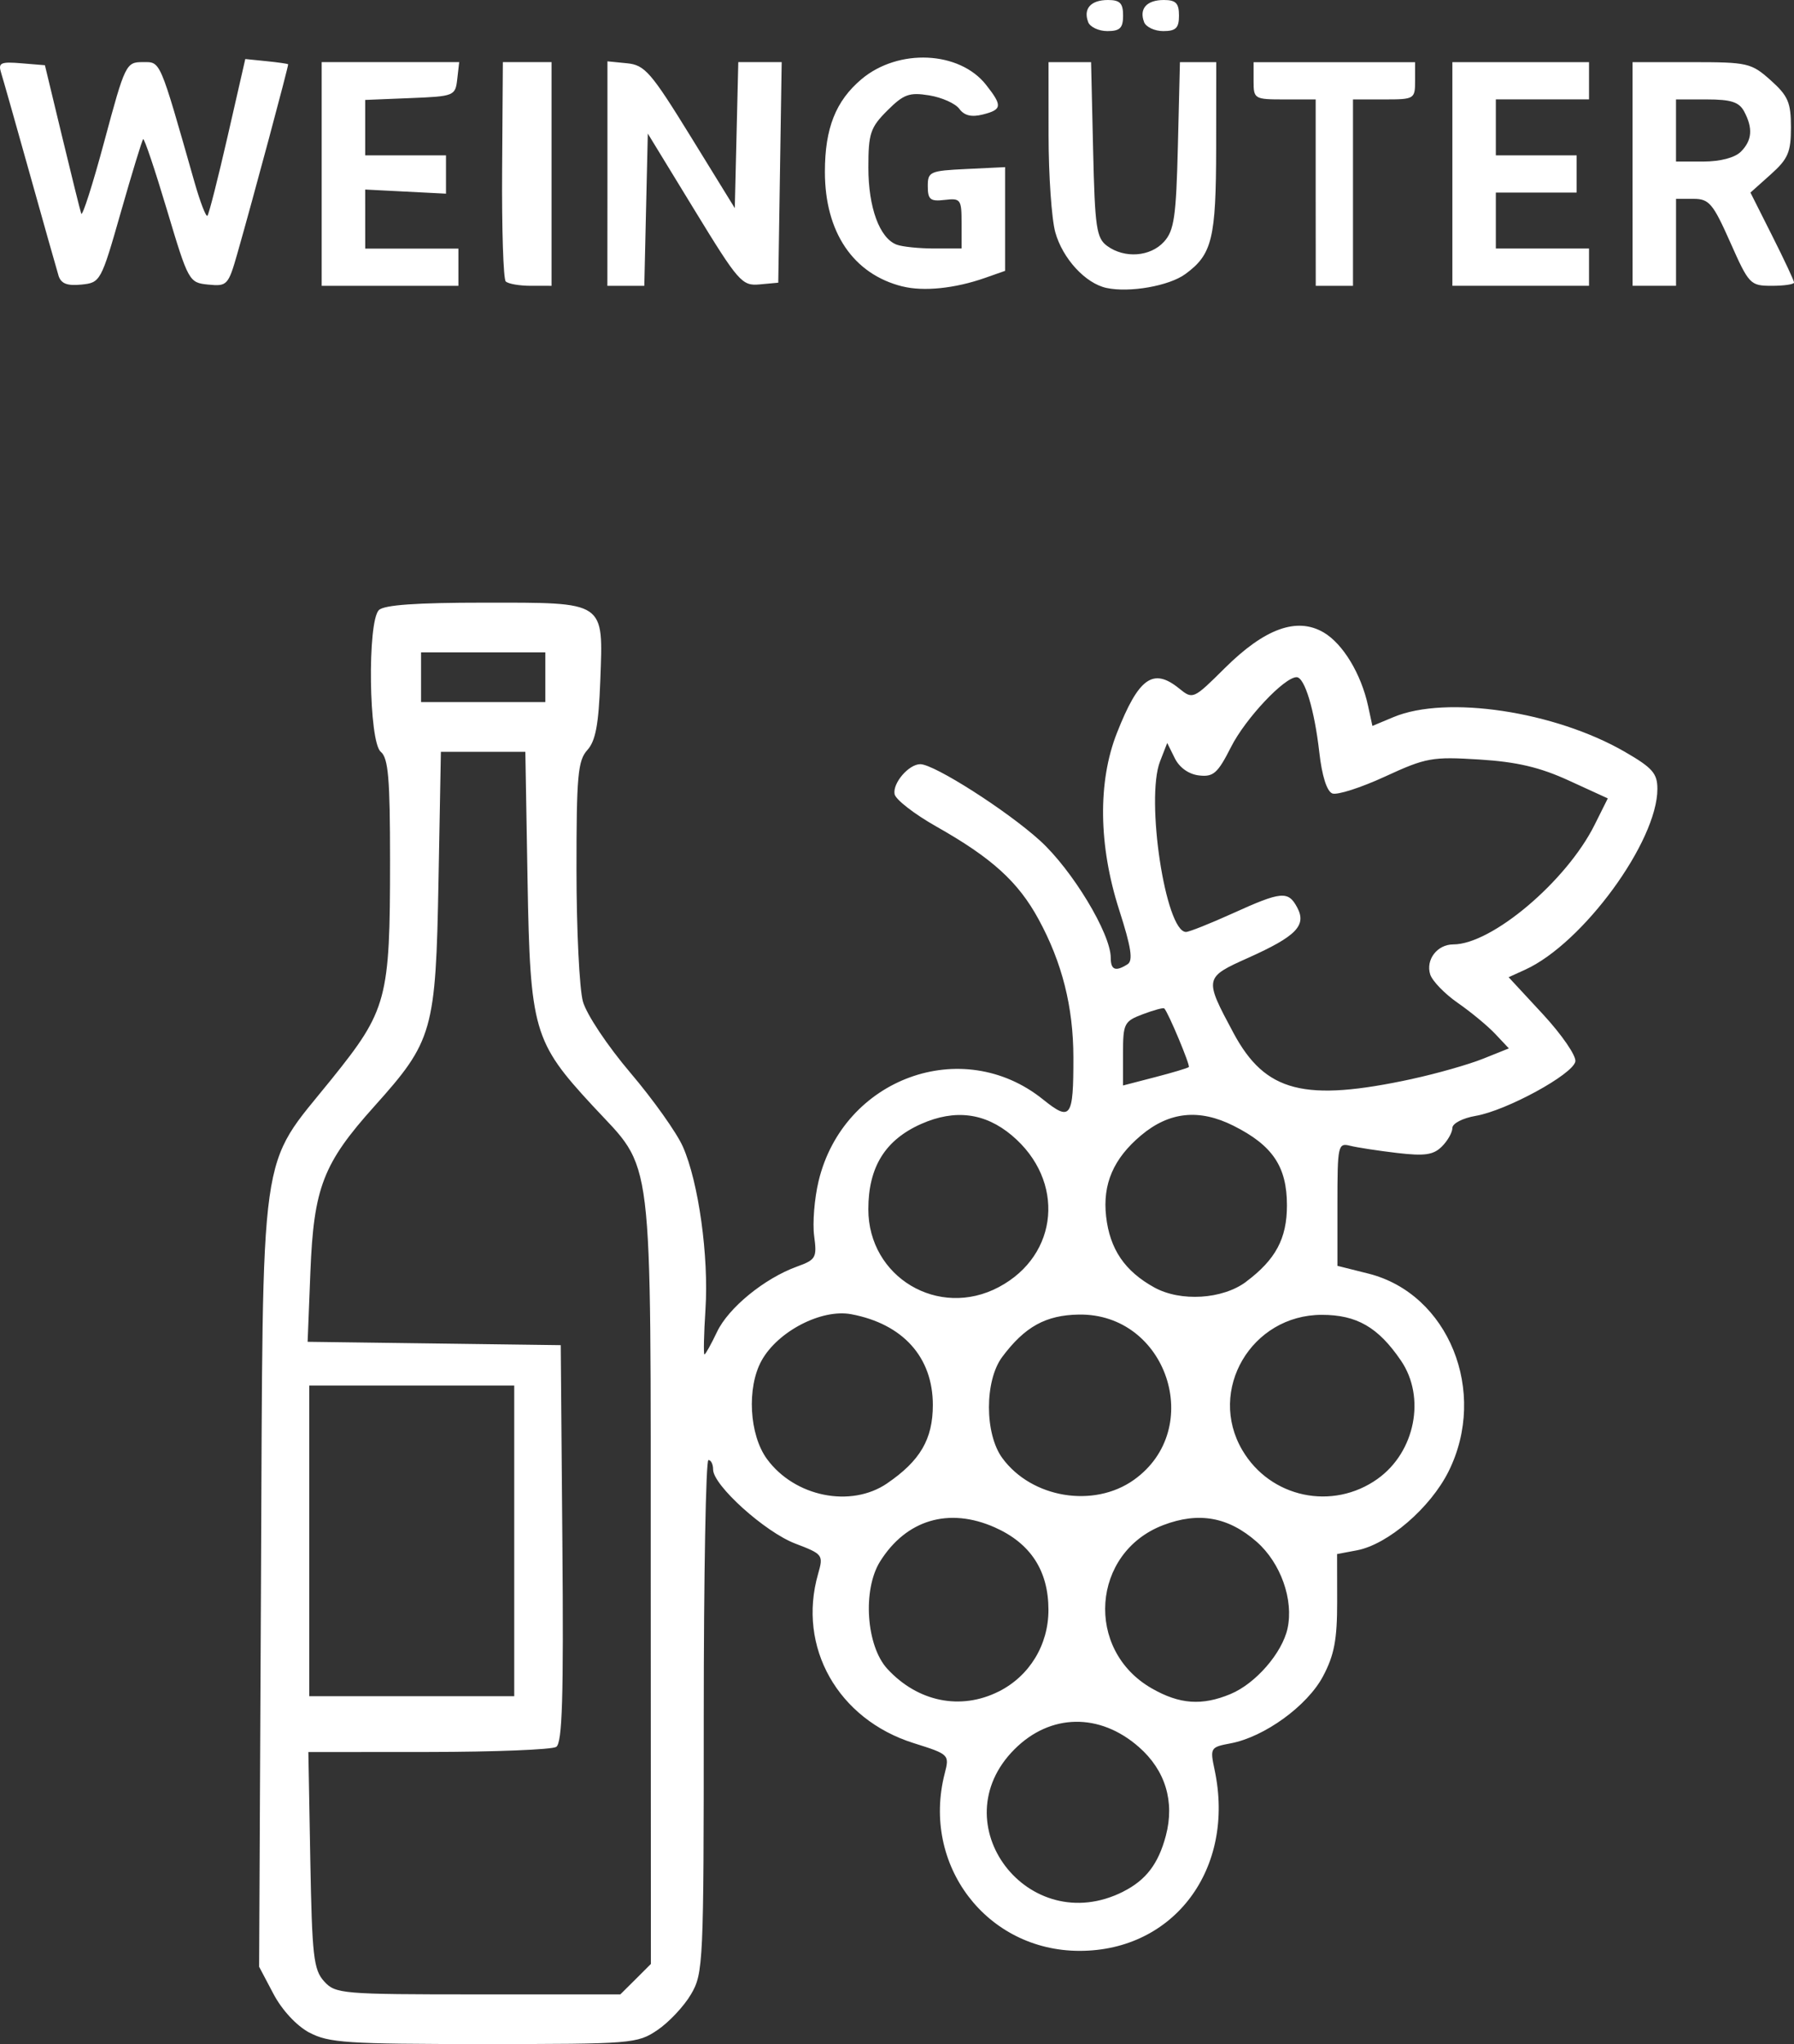 <?xml version="1.0" encoding="UTF-8" standalone="no"?>
<!-- Created with Inkscape (http://www.inkscape.org/) -->

<svg
   width="46.054mm"
   height="52.468mm"
   viewBox="0 0 46.054 52.468"
   version="1.1"
   id="svg1"
   inkscape:version="1.4.2 (ebf0e940d0, 2025-05-08)"
   sodipodi:docname="Icons Bereiche Consulting Weingüter.svg"
   xmlns:inkscape="http://www.inkscape.org/namespaces/inkscape"
   xmlns:sodipodi="http://sodipodi.sourceforge.net/DTD/sodipodi-0.dtd"
   xmlns="http://www.w3.org/2000/svg"
   xmlns:svg="http://www.w3.org/2000/svg">
  <rect x="0" y="0" width="46.054" height="52.468" fill="#333333" stroke="none"/>
  <sodipodi:namedview
     id="namedview1"
     pagecolor="#ffffff"
     bordercolor="#000000"
     borderopacity="0.25"
     inkscape:showpageshadow="2"
     inkscape:pageopacity="0.0"
     inkscape:pagecheckerboard="true"
     inkscape:deskcolor="#d1d1d1"
     inkscape:document-units="mm"
     inkscape:zoom="1.0324986"
     inkscape:cx="217.43371"
     inkscape:cy="76.513421"
     inkscape:window-width="1337"
     inkscape:window-height="1307"
     inkscape:window-x="0"
     inkscape:window-y="0"
     inkscape:window-maximized="0"
     inkscape:current-layer="layer1" />
  <defs
     id="defs1" />
  <g
     inkscape:label="Ebene 1"
     inkscape:groupmode="layer"
     id="layer1"
     transform="translate(-47.36,-128.323)">
    <path
       d="m 55.3,180.495 c -0.328,-0.176 -0.701,-0.578 -0.92,-0.993 l -0.368,-0.697 0.048,-9.892 c 0.055,-11.471 -0.074,-10.548 1.812,-12.891 1.426,-1.772 1.501,-2.051 1.501,-5.6 0,-2.12 -0.044,-2.641 -0.239,-2.803 -0.307,-0.255 -0.347,-3.336 -0.048,-3.636 0.133,-0.133 0.961,-0.191 2.7,-0.191 3.144,0 3.06,-0.056 2.984,2.003 -0.042,1.124 -0.12,1.546 -0.333,1.781 -0.243,0.269 -0.279,0.663 -0.278,3.086 4.89e-4,1.528 0.075,3.043 0.165,3.367 0.091,0.329 0.63,1.138 1.222,1.834 0.582,0.685 1.187,1.536 1.344,1.892 0.403,0.911 0.668,2.816 0.58,4.177 -0.041,0.636 -0.052,1.156 -0.026,1.156 0.027,0 0.171,-0.26 0.322,-0.577 0.295,-0.622 1.218,-1.375 2.054,-1.678 0.486,-0.176 0.515,-0.228 0.44,-0.787 -0.044,-0.329 0.007,-0.963 0.114,-1.407 0.634,-2.644 3.694,-3.758 5.76,-2.097 0.714,0.574 0.783,0.478 0.781,-1.082 -0.002,-1.293 -0.289,-2.431 -0.894,-3.542 -0.524,-0.963 -1.199,-1.575 -2.631,-2.384 -0.559,-0.316 -1.038,-0.688 -1.065,-0.827 -0.054,-0.282 0.364,-0.769 0.66,-0.769 0.358,0 2.227,1.193 3.073,1.962 0.829,0.753 1.816,2.388 1.816,3.007 0,0.315 0.124,0.362 0.432,0.166 0.146,-0.093 0.093,-0.434 -0.215,-1.393 -0.531,-1.652 -0.552,-3.289 -0.06,-4.539 0.56,-1.423 0.93,-1.688 1.598,-1.147 0.353,0.286 0.365,0.28 1.174,-0.523 1.025,-1.017 1.849,-1.315 2.534,-0.916 0.497,0.29 0.966,1.065 1.145,1.895 l 0.109,0.506 0.543,-0.227 c 1.355,-0.566 4.134,-0.149 5.936,0.891 0.711,0.411 0.837,0.554 0.837,0.953 0,1.35 -1.914,3.966 -3.395,4.64 l -0.424,0.193 0.881,0.951 c 0.484,0.523 0.859,1.069 0.832,1.212 -0.062,0.33 -1.768,1.261 -2.559,1.396 -0.332,0.057 -0.598,0.194 -0.598,0.31 0,0.114 -0.121,0.329 -0.269,0.476 -0.217,0.217 -0.441,0.249 -1.15,0.166 -0.484,-0.057 -1.027,-0.14 -1.206,-0.185 -0.311,-0.078 -0.326,-0.013 -0.326,1.5 v 1.582 l 0.797,0.2 c 2.056,0.517 3.075,3.032 2.056,5.077 -0.467,0.937 -1.56,1.877 -2.357,2.026 l -0.505,0.095 0.002,1.225 c 0.001,0.97 -0.074,1.368 -0.362,1.911 -0.403,0.76 -1.505,1.56 -2.374,1.723 -0.519,0.097 -0.53,0.116 -0.41,0.68 0.539,2.534 -1.036,4.646 -3.465,4.646 -2.389,0 -4.067,-2.207 -3.463,-4.554 0.124,-0.482 0.115,-0.491 -0.797,-0.778 -1.946,-0.612 -2.992,-2.464 -2.454,-4.342 0.14,-0.489 0.126,-0.508 -0.586,-0.78 -0.779,-0.297 -2.109,-1.497 -2.109,-1.901 0,-0.134 -0.054,-0.243 -0.12,-0.243 -0.066,1e-5 -0.12,2.96 -0.12,6.578 0,6.349 -0.011,6.598 -0.328,7.136 -0.18,0.307 -0.568,0.719 -0.861,0.917 -0.517,0.349 -0.65,0.359 -4.459,0.359 -3.519,0 -3.983,-0.031 -4.478,-0.296 z m 8.378,-1.371 0.391,-0.391 -0.004,-9.855 c -0.004,-11.271 0.095,-10.459 -1.492,-12.174 -1.516,-1.638 -1.604,-1.94 -1.67,-5.775 l -0.057,-3.309 h -1.084 -1.084 l -0.061,3.309 c -0.071,3.863 -0.142,4.113 -1.646,5.789 -1.317,1.468 -1.557,2.088 -1.643,4.255 l -0.071,1.791 3.249,0.043 3.249,0.043 0.042,5.092 c 0.033,3.968 -0.002,5.121 -0.159,5.22 -0.111,0.07 -1.588,0.129 -3.282,0.13 l -3.08,0.002 0.05,2.775 c 0.045,2.463 0.084,2.812 0.354,3.11 0.292,0.322 0.447,0.335 3.954,0.335 h 3.651 z m 12.512,-2.246 c 0.587,-0.295 0.906,-0.711 1.098,-1.434 0.233,-0.876 -0.011,-1.682 -0.692,-2.279 -1.007,-0.884 -2.274,-0.862 -3.192,0.057 -1.908,1.908 0.355,4.878 2.786,3.657 z m -3.193,-5.137 c 0.791,-0.397 1.279,-1.198 1.278,-2.097 -8.17e-4,-1.006 -0.46,-1.71 -1.381,-2.118 -1.176,-0.52 -2.268,-0.196 -2.94,0.874 -0.456,0.726 -0.359,2.17 0.186,2.76 0.781,0.847 1.881,1.07 2.857,0.58 z m 5.956,0.062 c 0.64,-0.267 1.321,-1.051 1.459,-1.679 0.162,-0.738 -0.175,-1.685 -0.792,-2.227 -0.728,-0.639 -1.489,-0.775 -2.398,-0.428 -1.843,0.704 -2.02,3.203 -0.297,4.19 0.716,0.411 1.293,0.452 2.029,0.144 z m -18.392,-3.929 v -3.987 h -2.631 -2.631 v 3.987 3.987 h 2.631 2.631 z m 9.57,-1.475 c 0.851,-0.58 1.176,-1.135 1.176,-2.014 0,-1.226 -0.768,-2.08 -2.094,-2.329 -0.764,-0.143 -1.888,0.439 -2.304,1.193 -0.382,0.694 -0.315,1.903 0.14,2.524 0.71,0.969 2.15,1.261 3.083,0.626 z m 6.337,-0.091 c 1.837,-1.308 0.85,-4.277 -1.411,-4.243 -0.85,0.013 -1.388,0.31 -1.968,1.086 -0.456,0.611 -0.455,1.976 0.002,2.598 0.754,1.028 2.348,1.291 3.377,0.559 z m 6.257,-0.027 c 0.963,-0.686 1.241,-2.092 0.6,-3.033 -0.584,-0.858 -1.134,-1.176 -2.033,-1.176 -1.807,0 -2.944,1.936 -2.04,3.474 0.719,1.223 2.314,1.561 3.473,0.736 z m -9.723,-4.922 c 1.545,-0.821 1.709,-2.735 0.334,-3.892 -0.69,-0.581 -1.461,-0.679 -2.326,-0.296 -0.926,0.41 -1.358,1.106 -1.359,2.189 -0.001,1.746 1.802,2.822 3.351,1.999 z m 6.345,-0.136 c 0.76,-0.568 1.05,-1.108 1.05,-1.961 0,-0.993 -0.366,-1.539 -1.371,-2.043 -0.881,-0.442 -1.651,-0.362 -2.376,0.248 -0.707,0.595 -0.989,1.249 -0.895,2.079 0.095,0.84 0.478,1.404 1.237,1.823 0.675,0.372 1.751,0.306 2.356,-0.145 z m 4.275,-5.209 c 0.623,-0.135 1.434,-0.366 1.803,-0.513 l 0.669,-0.268 -0.349,-0.371 c -0.192,-0.204 -0.624,-0.562 -0.96,-0.795 -0.336,-0.233 -0.656,-0.563 -0.71,-0.732 -0.12,-0.379 0.181,-0.771 0.591,-0.771 0.989,0 2.905,-1.62 3.628,-3.067 l 0.34,-0.681 -1,-0.458 c -0.744,-0.341 -1.331,-0.479 -2.296,-0.54 -1.214,-0.076 -1.369,-0.048 -2.424,0.438 -0.62,0.286 -1.229,0.481 -1.352,0.433 -0.14,-0.054 -0.266,-0.45 -0.334,-1.055 -0.124,-1.092 -0.376,-1.929 -0.583,-1.929 -0.315,0 -1.314,1.062 -1.682,1.79 -0.343,0.677 -0.453,0.775 -0.823,0.732 -0.264,-0.031 -0.502,-0.2 -0.622,-0.442 l -0.194,-0.392 -0.184,0.472 c -0.377,0.967 0.142,4.379 0.666,4.379 0.08,0 0.62,-0.215 1.201,-0.478 1.25,-0.567 1.423,-0.583 1.654,-0.149 0.246,0.46 -0.024,0.737 -1.253,1.289 -1.137,0.51 -1.139,0.521 -0.385,1.928 0.818,1.526 1.818,1.783 4.6,1.181 z m -5.744,-0.302 c 0.042,-0.042 -0.528,-1.403 -0.63,-1.505 -0.024,-0.024 -0.271,0.043 -0.551,0.149 -0.48,0.181 -0.508,0.237 -0.508,1.01 v 0.819 l 0.821,-0.213 c 0.452,-0.117 0.842,-0.234 0.868,-0.26 z M 61.359,145.706 v -0.638 h -1.595 -1.595 v 0.638 0.638 h 1.595 1.595 z m 9.167,-10.031 c -1.263,-0.316 -1.99,-1.391 -1.99,-2.942 0,-1.118 0.278,-1.82 0.94,-2.378 0.946,-0.796 2.514,-0.724 3.198,0.146 0.424,0.539 0.413,0.636 -0.088,0.762 -0.287,0.072 -0.472,0.027 -0.599,-0.146 -0.101,-0.138 -0.448,-0.293 -0.773,-0.346 -0.511,-0.083 -0.655,-0.03 -1.076,0.39 -0.436,0.436 -0.486,0.587 -0.486,1.463 0,1.027 0.287,1.811 0.725,1.978 0.142,0.054 0.575,0.099 0.963,0.099 h 0.705 v -0.649 c 0,-0.613 -0.024,-0.646 -0.433,-0.598 -0.369,0.044 -0.434,-0.008 -0.435,-0.347 -0.001,-0.378 0.051,-0.401 0.992,-0.446 l 0.993,-0.048 v 1.331 1.331 l -0.518,0.182 c -0.77,0.27 -1.574,0.353 -2.116,0.217 z m 5.239,0.039 c -0.54,-0.116 -1.127,-0.754 -1.315,-1.431 -0.094,-0.34 -0.172,-1.461 -0.172,-2.491 l -8.9e-4,-1.874 h 0.546 0.546 l 0.052,2.246 c 0.046,2.005 0.085,2.27 0.361,2.472 0.448,0.327 1.109,0.278 1.46,-0.109 0.26,-0.287 0.311,-0.64 0.356,-2.472 l 0.052,-2.137 h 0.466 0.466 l -0.002,2.193 c -0.003,2.34 -0.102,2.745 -0.795,3.249 -0.417,0.303 -1.429,0.481 -2.02,0.354 z m -26.905,-0.325 c -0.048,-0.158 -0.379,-1.329 -0.735,-2.601 -0.356,-1.272 -0.688,-2.443 -0.738,-2.602 -0.078,-0.25 -0.008,-0.283 0.518,-0.239 l 0.608,0.05 0.44,1.826 c 0.242,1.004 0.463,1.896 0.492,1.983 0.029,0.086 0.297,-0.753 0.596,-1.866 0.528,-1.966 0.556,-2.023 0.98,-2.023 0.47,0 0.422,-0.11 1.332,3.082 0.146,0.511 0.295,0.899 0.332,0.862 0.037,-0.037 0.271,-0.957 0.52,-2.045 l 0.452,-1.978 0.542,0.055 c 0.298,0.03 0.549,0.066 0.558,0.08 0.017,0.026 -0.9,3.444 -1.304,4.858 -0.232,0.812 -0.263,0.845 -0.745,0.797 -0.496,-0.049 -0.511,-0.076 -1.062,-1.917 -0.307,-1.027 -0.582,-1.845 -0.611,-1.816 -0.029,0.029 -0.286,0.869 -0.571,1.868 -0.511,1.79 -0.525,1.816 -1.018,1.865 -0.37,0.036 -0.522,-0.026 -0.587,-0.239 z m 6.758,-2.601 v -2.871 h 1.765 1.765 l -0.05,0.439 c -0.049,0.428 -0.077,0.44 -1.207,0.485 l -1.156,0.047 v 0.711 0.711 h 1.037 1.037 v 0.492 0.492 l -1.037,-0.053 -1.037,-0.053 3.34e-4,0.758 3.35e-4,0.758 h 1.196 1.196 v 0.478 0.478 H 57.372 55.618 Z m 4.725,2.759 c -0.062,-0.062 -0.103,-1.353 -0.093,-2.871 l 0.019,-2.759 h 0.625 0.625 v 2.871 2.871 H 60.987 c -0.292,0 -0.582,-0.05 -0.644,-0.112 z m 2.611,-2.769 v -2.881 l 0.504,0.05 c 0.455,0.045 0.614,0.228 1.635,1.884 l 1.13,1.834 0.045,-1.874 0.045,-1.874 h 0.557 0.557 l -0.044,2.831 -0.044,2.831 -0.478,0.044 c -0.453,0.042 -0.541,-0.058 -1.675,-1.914 l -1.196,-1.958 -0.045,1.954 -0.045,1.954 h -0.474 -0.474 z m 18.181,0.489 v -2.392 h -0.797 c -0.78,0 -0.797,-0.011 -0.797,-0.478 v -0.478 h 2.073 2.073 v 0.478 c 0,0.468 -0.018,0.478 -0.797,0.478 h -0.797 v 2.392 2.392 h -0.478 -0.478 z m 3.509,-0.478 v -2.871 h 1.754 1.754 v 0.478 0.478 h -1.196 -1.196 v 0.718 0.718 h 1.037 1.037 v 0.478 0.478 h -1.037 -1.037 v 0.718 0.718 h 1.196 1.196 v 0.478 0.478 h -1.754 -1.754 z m 4.625,0 v -2.871 h 1.513 c 1.446,0 1.535,0.021 2.033,0.465 0.447,0.4 0.521,0.571 0.521,1.209 0,0.638 -0.074,0.81 -0.52,1.209 l -0.52,0.465 0.56,1.113 c 0.308,0.612 0.56,1.15 0.56,1.196 0,0.046 -0.257,0.084 -0.571,0.084 -0.554,0 -0.587,-0.034 -1.067,-1.116 -0.444,-0.999 -0.543,-1.116 -0.944,-1.116 h -0.448 v 1.116 1.116 h -0.558 -0.558 z m 2.779,-0.57 c 0.291,-0.291 0.317,-0.603 0.086,-1.036 -0.129,-0.241 -0.337,-0.308 -0.957,-0.308 h -0.792 v 0.797 0.797 h 0.706 c 0.429,0 0.804,-0.098 0.957,-0.251 z m -16.753,-3.33 c -0.132,-0.343 0.068,-0.566 0.507,-0.566 0.309,0 0.389,0.082 0.389,0.399 0,0.32 -0.079,0.399 -0.404,0.399 -0.222,0 -0.444,-0.104 -0.493,-0.232 z m 1.435,0 c -0.132,-0.343 0.068,-0.566 0.507,-0.566 0.309,0 0.389,0.082 0.389,0.399 0,0.32 -0.079,0.399 -0.404,0.399 -0.222,0 -0.444,-0.104 -0.493,-0.232 z"
       style="fill:#ffffff"
       id="path1-6"
       sodipodi:nodetypes="sscssssssssssssssssscsssssssscsssssscsssscsscssscscsssccscssssssssssssssccssscccssscccssccsssccssscsssssssssssssscccccccccssssssscssssssssssssssssssssssscssssscssscssssscssssssssssscsscccccccccssssssscssscsssscccssscsscccssssccccscccssccssssssscscscssssccccccscccccccccccccccccccsscccccssscccscccccccssccccccccsscccsscccccccccccccccccccccccccccccccccsssscssssscccccccsscccscssssssssss" />
  </g>
</svg>
